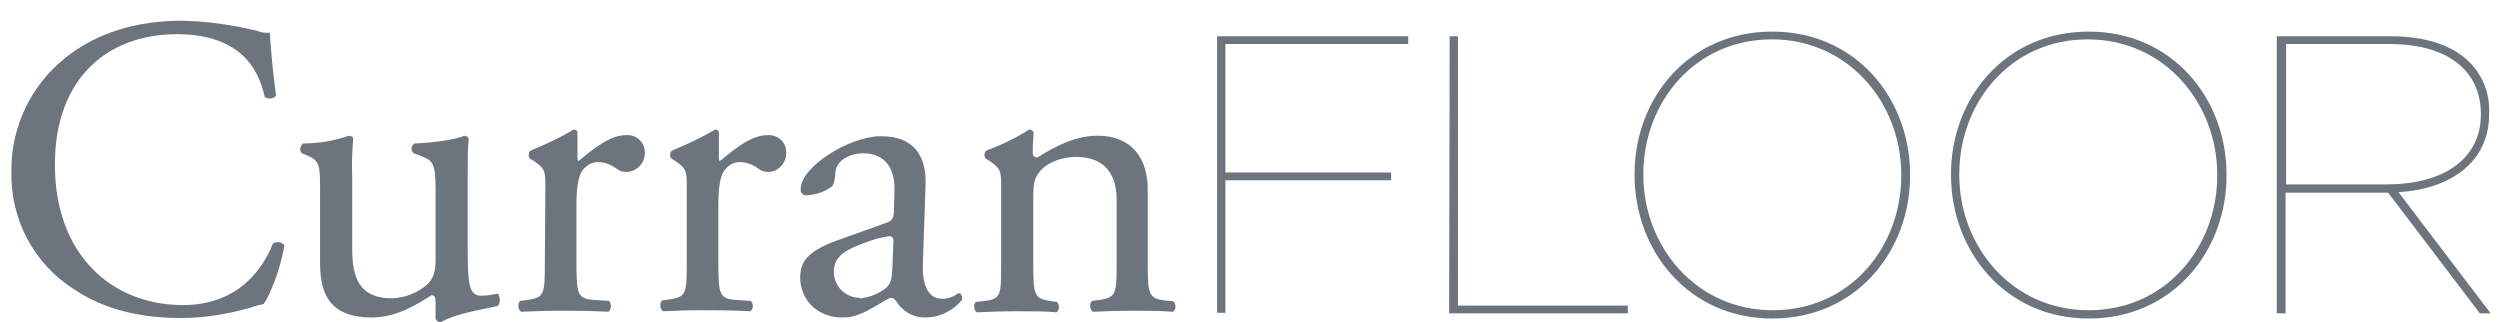 <svg xmlns="http://www.w3.org/2000/svg" xmlns:xlink="http://www.w3.org/1999/xlink" xml:space="preserve" id="Layer_1" x="0" y="0" enable-background="new 0 0 482.7 62.2" version="1.1" viewBox="0 0 482.7 62.2"><style>.st0{fill:#6c757d}</style><g><g><path d="M12.7 11.1C18.7 6.3 26.5 4 35.1 4c5 .1 9.9.8 14.7 2 .7.3 1.5.4 2.3.3.1 1.9.5 7.2 1.2 12.2-.6.6-1.6.7-2.2.2-1.2-5.7-5-12.1-17-12.1-12.8 0-23.5 8-23.5 25.2 0 17.4 11 27.1 24.7 27.1 10.7 0 15.5-7 17.4-11.9.7-.4 1.6-.3 2.2.3-.6 4.3-2.8 9.8-4 11.4-1 .2-2 .5-2.9.8-4.3 1.2-8.7 1.9-13.1 1.9-7.5 0-14.6-1.5-20.7-5.6-7.8-5-12.2-13.6-12-22.7-.1-8.6 3.8-16.7 10.5-22zM68 48c0 5.7 1.4 9.6 7.7 9.6 2.5-.1 4.8-1 6.7-2.6 1.1-1 1.7-2.2 1.7-4.8V36.6c0-5.4-.6-5.6-3.1-6.6l-1.1-.4c-.5-.4-.6-1.1-.2-1.6l.3-.3c3.3-.1 7.9-.7 9.7-1.5.4.1.7.2.8.6-.2 1.6-.2 4.2-.2 7.2v14c0 6.6.2 9.1 2.6 9.1 1.1 0 2.2-.2 3.2-.4.5.4.6 2.1-.1 2.4-3.2.7-8.1 1.5-10.9 3.1-.4 0-.8-.2-1-.6v-3.4c0-.8-.2-1.2-.8-1.2-2.5 1.6-6.6 4.3-11.5 4.3-7.3 0-10-3.6-10-10.4V37.1c0-5.2 0-6-2.5-7.1l-1-.4c-.5-.5-.4-1.3.1-1.8l.1-.1c3 0 6-.5 8.9-1.5.5.1.8.2.8.6-.2 2.4-.3 4.8-.2 7.2v14zM105.3 36.3c0-3.2 0-3.7-2.2-5.2l-.8-.5c-.3-.4-.3-1.1.1-1.5 2.9-1.2 5.7-2.5 8.4-4.1.4.1.7.2.7.6v4.8c0 .4.1.7.2.7 2.9-2.4 6.1-5 9.1-5 1.9-.2 3.6 1.2 3.7 3.1v.2c.1 2-1.5 3.8-3.6 3.8-.7 0-1.3-.2-1.8-.6-1.1-.8-2.3-1.3-3.7-1.3-1.2 0-2.3.7-3 1.7-.8 1.2-1.1 3.6-1.1 6.4v11.3c0 6 .2 7 3.3 7.2l3 .2c.5.6.5 1.5-.1 2.1-3.9-.2-6.3-.2-9.2-.2s-5.5.1-7.7.2c-.6-.5-.7-1.4-.2-2.1l1.6-.2c3.1-.5 3.2-1.2 3.2-7.2l.1-14.4zM132.6 36.3c0-3.2 0-3.7-2.2-5.2l-.8-.5c-.3-.4-.3-1.1.1-1.5 2.9-1.2 5.7-2.5 8.4-4.1.4.1.7.2.7.6v4.8c0 .4.1.7.2.7 2.9-2.4 6.1-5 9.1-5 1.9-.2 3.6 1.2 3.7 3.1v.2c.1 2-1.5 3.8-3.5 3.8-.7 0-1.3-.2-1.8-.6-1.1-.8-2.3-1.3-3.7-1.3-1.2 0-2.3.7-3 1.7-.8 1.2-1.1 3.6-1.1 6.4v11.3c0 6 .2 7 3.3 7.2l3 .2c.5.6.5 1.5-.1 2-3.9-.2-6.3-.2-9.2-.2s-5.5.1-7.7.2c-.6-.5-.7-1.4-.2-2.1l1.6-.2c3.1-.5 3.2-1.2 3.2-7.2V36.3zM171.2 43c1.2-.4 1.4-1.2 1.4-2.4l.1-3.8c.1-3.1-.9-7.2-6.1-7.2-2.3 0-5.1 1.2-5.3 3.7-.1 1.3-.2 2.3-.8 2.8-1.4 1-3 1.5-4.7 1.6-.5.1-1.1-.3-1.2-.8v-.4c0-4.3 9.4-10.2 15.5-10.2s8.9 3.5 8.6 9.7l-.5 14.5c-.2 3.8.6 7.2 3.8 7.2.7 0 1.4-.2 2.1-.5.4-.2.8-.6 1.1-.6s.6.5.6 1.1c0 .4-2.9 3.6-7 3.6-2.1.1-4.1-.9-5.4-2.6-.3-.5-.8-1.2-1.3-1.2s-1.6.8-3.2 1.7c-1.8 1-3.7 2.1-6 2.1-2.1.1-4.2-.6-5.8-1.9-1.7-1.5-2.6-3.6-2.6-5.8 0-3.2 1.6-5.1 6.9-7.1l9.8-3.5zm-5.1 14.6c1.9-.2 3.6-.9 5.1-2.1 1-1 1-2.2 1.1-3.9l.2-4.9c0-.9-.3-1.1-.8-1.1-1.2.2-2.3.4-3.4.8-4.9 1.7-7.3 2.9-7.3 6.1 0 2.8 2.3 5 5 5 0 .1 0 .1.1.1zM193.3 36.3c0-3.2 0-3.7-2.2-5.2l-.8-.5c-.3-.4-.3-1.1.1-1.5 2.9-1.1 5.7-2.4 8.3-4.1.4 0 .7.2.9.6-.2 1.9-.2 3.2-.2 3.9 0 .5.3.9.8.9h.1c3.5-2.2 7.4-4.2 11.6-4.2 6.9 0 9.7 4.7 9.7 10.3v14.3c0 6 .2 6.8 3.2 7.2l1.8.2c.5.6.5 1.5-.1 2-2.5-.2-4.9-.2-7.8-.2s-5.5.1-7.7.2c-.6-.5-.7-1.4-.2-2.1l1.6-.2c3.1-.5 3.2-1.2 3.2-7.2V38.5c0-4.7-2.2-8.2-7.8-8.2-3.2 0-5.9 1.3-7.1 2.9-1.1 1.4-1.2 2.6-1.2 5v12.7c0 6 .2 6.7 3.1 7.2l1.5.2c.5.6.5 1.5-.1 2-2.2-.2-4.6-.2-7.6-.2s-5.5.1-7.8.2c-.6-.5-.7-1.4-.2-2l1.8-.2c3.1-.4 3.1-1.2 3.1-7.2V36.3z" class="st0"/></g><g><path d="M235 7h36.9v1.5h-35.3v24.8h32v1.5h-32v25.6H235V7zM279.9 7h1.6v52h32.8v1.5h-34.5l.1-53.5zM315.6 33.8v-.2c0-14.6 10.4-27.5 26.6-27.5s26.6 13 26.6 27.6v.2c0 14.6-10.4 27.6-26.6 27.6s-26.6-13.1-26.6-27.7zm51.5.1v-.2c0-13.7-10.1-26.1-25-26.1s-24.8 12.2-24.8 26v.2c0 13.7 10.1 26.1 25 26.1s24.8-12.2 24.8-26zM376.7 33.8v-.2c0-14.6 10.4-27.5 26.6-27.5s26.6 13 26.6 27.6v.2c0 14.6-10.4 27.6-26.6 27.6s-26.6-13.1-26.6-27.7zm51.4.1v-.2c0-13.7-10.1-26.1-25-26.1s-24.8 12.2-24.8 26v.2c0 13.7 10.1 26.1 25 26.1s24.8-12.2 24.8-26zM439.7 7h21.8c7 0 12.1 1.8 15.3 5 2.6 2.6 4 6.2 3.8 9.9v.2c0 9-7.2 14.4-17.5 15l17.8 23.4h-2.1l-17.7-23.3h-19.8v23.3h-1.7V7zm21 28.6c12.4 0 18.3-5.9 18.3-13.4V22c0-8.5-6.6-13.5-17.6-13.5h-20v27.1h19.3z" class="st0"/></g></g></svg>
